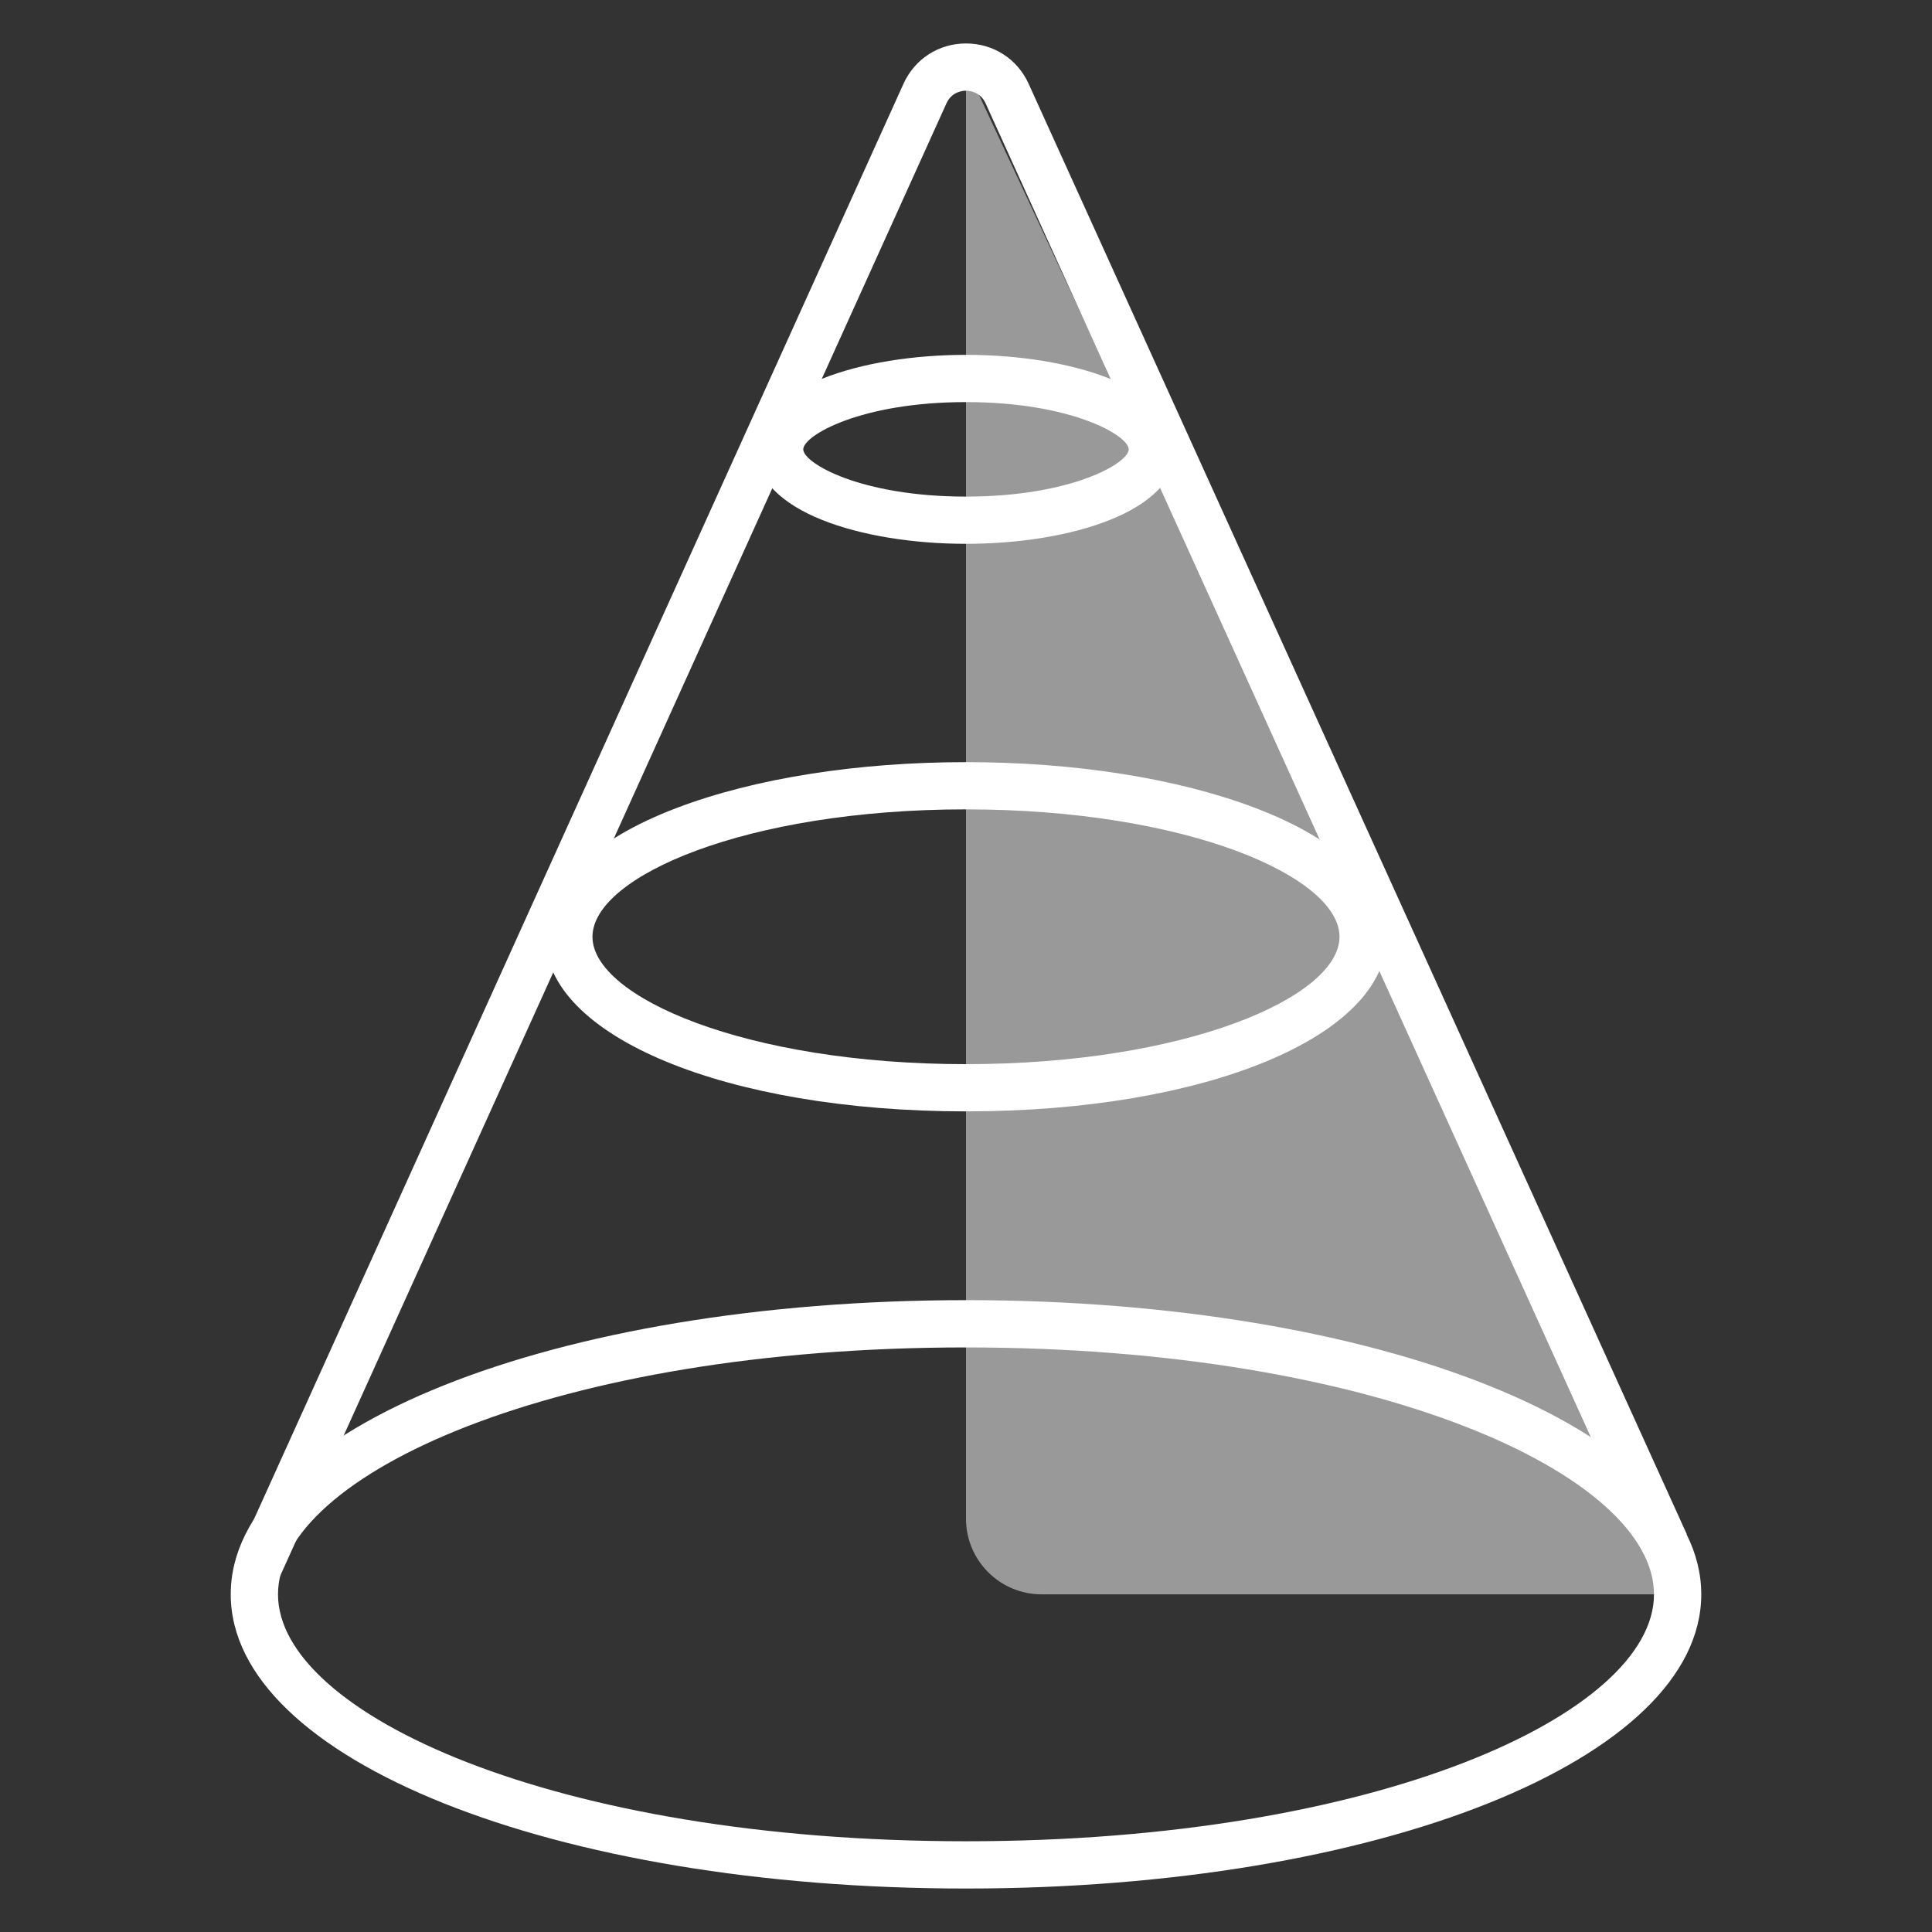 <?xml version="1.0" encoding="utf-8"?>
<!-- Generator: Adobe Illustrator 16.0.0, SVG Export Plug-In . SVG Version: 6.00 Build 0)  -->
<!DOCTYPE svg PUBLIC "-//W3C//DTD SVG 1.1//EN" "http://www.w3.org/Graphics/SVG/1.1/DTD/svg11.dtd">
<svg version="1.1"
	 id="svg37" xmlns:rdf="http://www.w3.org/1999/02/22-rdf-syntax-ns#" xmlns:dc="http://purl.org/dc/elements/1.1/" xmlns:svg="http://www.w3.org/2000/svg" xmlns:sodipodi="http://sodipodi.sourceforge.net/DTD/sodipodi-0.dtd" xmlns:inkscape="http://www.inkscape.org/namespaces/inkscape" xmlns:cc="http://creativecommons.org/ns#" sodipodi:docname="Logo Vectorial PEDECIBA.svg" inkscape:version="1.0 (4035a4fb49, 2020-05-01)"
	 xmlns="http://www.w3.org/2000/svg" xmlns:xlink="http://www.w3.org/1999/xlink" x="0px" y="0px" width="112px" height="112px"
	 viewBox="0 0 112 112" enable-background="new 0 0 112 112" xml:space="preserve">
<rect x="0" y="0" width="112" height="112" fill="#333333" stroke="none"/>
<g>
	<g opacity="0.5">
		<g>
			<g>
				<g>
					<g>
						<g>
							<g>
								<g>
									<g>
										<g>
											<g>
												<g>
													<g>
														<path fill="#FFFFFF" d="M56,3.887l41.309,88.539H60.385c-2.421,0-4.385-1.964-4.385-4.384V3.887z"/>
													</g>
												</g>
											</g>
										</g>
									</g>
								</g>
							</g>
						</g>
					</g>
				</g>
			</g>
		</g>
	</g>
	<g>
		<g>
			<g>
				<g>
					<g>
						<g>
							<g>
								<g>
									<g>
										<g>
											<g>
												<g>
													<path fill="#FFFFFF" d="M56,109.48c-23.899,0-42.624-7.491-42.624-17.055S32.1,75.371,56,75.371
														s42.624,7.491,42.624,17.055C98.623,101.989,79.9,109.48,56,109.48z M56,78.112c-23.858,0-39.884,7.401-39.884,14.313
														S32.142,106.74,56,106.74c23.857,0,39.883-7.402,39.883-14.314S79.857,78.112,56,78.112z"/>
												</g>
											</g>
										</g>
									</g>
								</g>
							</g>
						</g>
					</g>
				</g>
			</g>
		</g>
	</g>
	<g>
		<g>
			<g>
				<g>
					<g>
						<g>
							<g>
								<g>
									<g>
										<g>
											<g>
												<g>
													<path fill="#FFFFFF" d="M56,64.428c-13.906,0-24.392-4.352-24.392-10.121c0-2.949,2.707-5.601,7.626-7.472
														c4.499-1.711,10.453-2.653,16.765-2.653s12.265,0.942,16.765,2.653c4.917,1.871,7.626,4.522,7.626,7.472
														C80.391,60.076,69.904,64.428,56,64.428z M56,46.92c-12.761,0-21.654,3.893-21.654,7.387
														c0,3.49,8.893,7.383,21.654,7.383c12.759,0,21.652-3.893,21.652-7.383C77.652,50.813,68.759,46.92,56,46.92z"/>
												</g>
											</g>
										</g>
									</g>
								</g>
							</g>
						</g>
					</g>
				</g>
			</g>
		</g>
	</g>
	<g>
		<g>
			<g>
				<g>
					<g>
						<g>
							<g>
								<g>
									<g>
										<g>
											<g>
												<g>
													<path fill="#FFFFFF" d="M56,31.526c-6.049,0-12.172-1.882-12.172-5.478c0-3.595,6.123-5.477,12.172-5.477
														c6.05,0,12.172,1.881,12.172,5.477S62.049,31.526,56,31.526z M56,23.31c-6.128,0-9.434,1.945-9.434,2.738
														c0,0.795,3.304,2.74,9.434,2.74c6.127,0,9.433-1.944,9.433-2.74C65.433,25.255,62.127,23.31,56,23.31z"/>
												</g>
											</g>
										</g>
									</g>
								</g>
							</g>
						</g>
					</g>
				</g>
			</g>
		</g>
	</g>
	<g>
		<g>
			<g>
				<g>
					<g>
						<g>
							<g>
								<g>
									<g>
										<g>
											<g>
												<g>
													<path fill="#FFFFFF" d="M16.178,91.498l-2.496-1.128L52.375,4.859c0.653-1.442,2.042-2.34,3.626-2.34h0.001
														c1.583,0,2.974,0.896,3.627,2.334l38.152,84.08l-2.494,1.133L57.134,5.987C56.825,5.311,56.188,5.258,56,5.258l0,0
														c-0.188,0-0.825,0.053-1.132,0.731L16.178,91.498z"/>
												</g>
											</g>
										</g>
									</g>
								</g>
							</g>
						</g>
					</g>
				</g>
			</g>
		</g>
	</g>
</g>
</svg>
